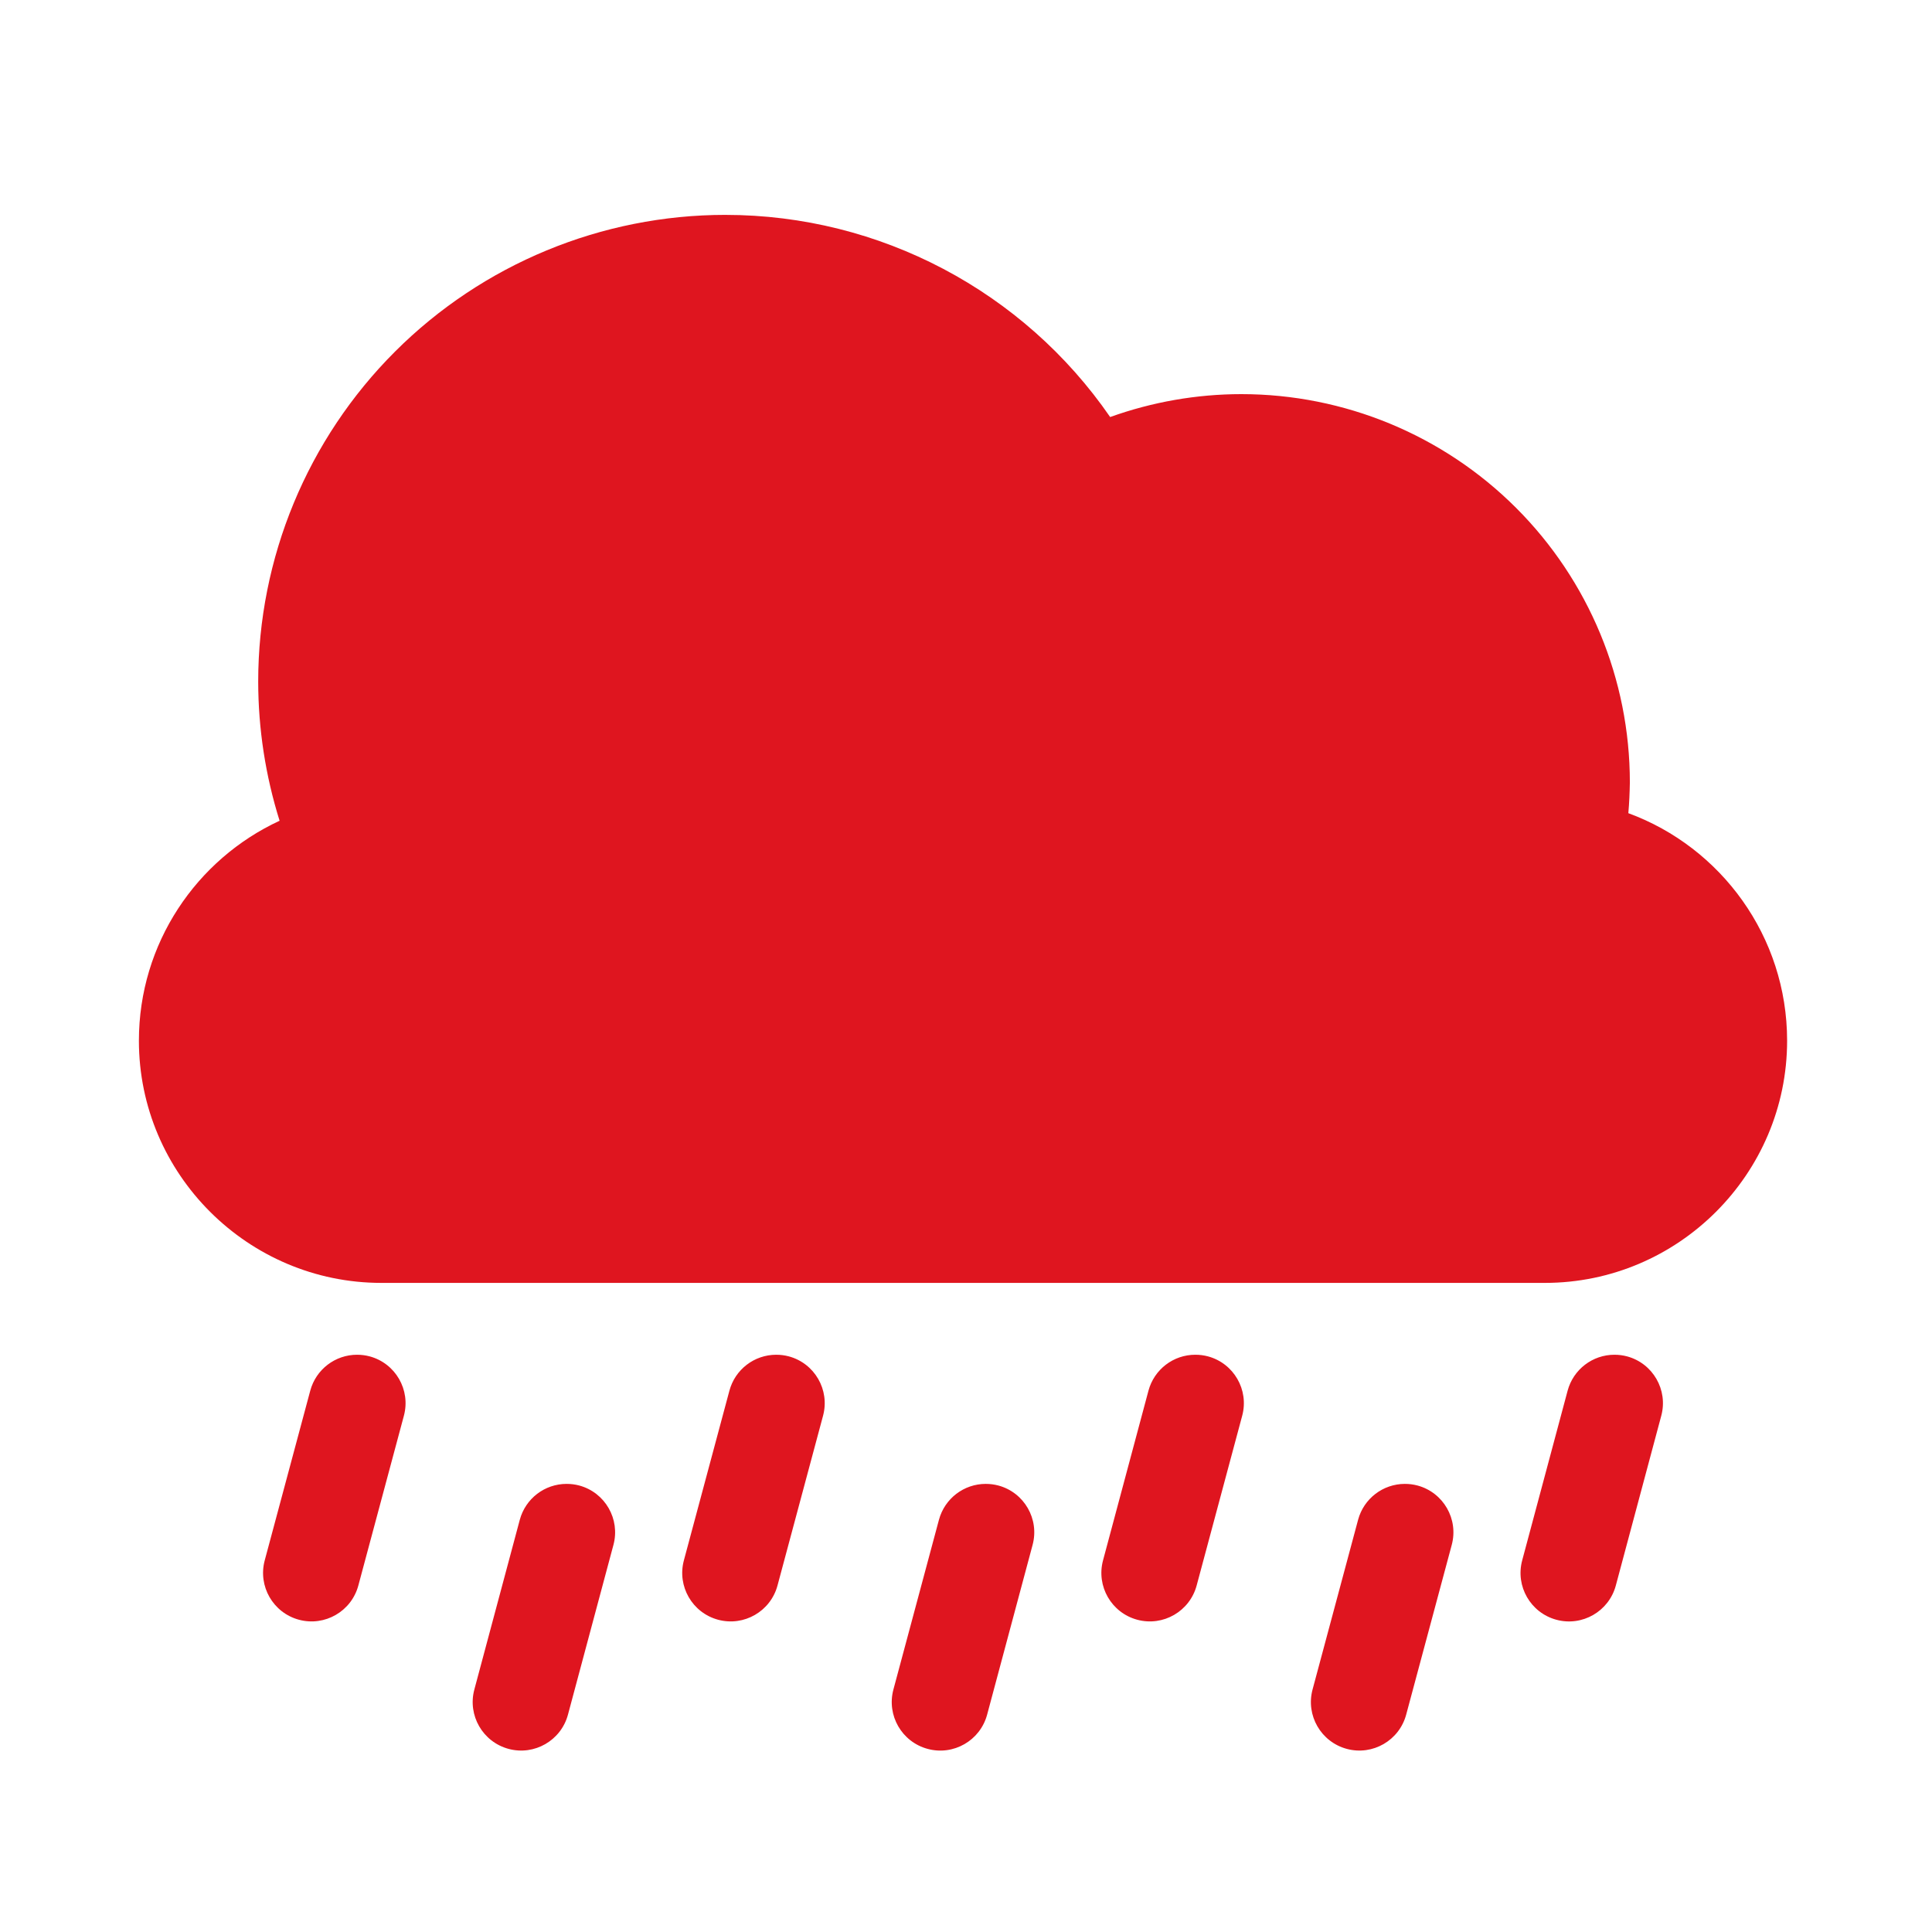 <?xml version="1.0" encoding="UTF-8"?> <svg xmlns="http://www.w3.org/2000/svg" xmlns:v="https://vecta.io/nano" id="Layer_1" version="1.1" viewBox="0 0 160 160"><defs><style> .st0 { fill: #df151f; } </style></defs><path class="st0" d="M60.078,17.795c-10.26-0-20.11,4.073-27.365,11.323-7.256,7.25-11.331,17.088-11.33,27.342,0,.003,0,.005,0,.008.006,3.911.606,7.787,1.772,11.503-6.886,3.186-11.652,10.165-11.652,18.215,0,11.047,9.033,20.058,20.081,20.058h96.352c11.048,0,20.065-9.013,20.065-20.058,0-8.622-5.467-16.021-13.149-18.842.076-.847.111-1.697.126-2.548v-.008c-.001-8.526-3.393-16.704-9.425-22.731-6.033-6.028-14.217-9.416-22.747-9.417-.003,0-.005,0-.008,0-3.711.002-7.384.65-10.86,1.897-7.172-10.408-19.064-16.738-31.859-16.741ZM29.576,112.194c-1.817-.002-3.409,1.217-3.881,2.972l-3.772,14.059c-.574,2.141.697,4.342,2.838,4.916,2.141.574,4.342-.697,4.916-2.838l3.772-14.059c.574-2.141-.697-4.342-2.838-4.916-.338-.089-.686-.134-1.035-.133ZM64.281,112.194c-1.814.002-3.402,1.22-3.873,2.972l-3.772,14.059c-.574,2.141.697,4.342,2.838,4.916,2.141.574,4.342-.697,4.916-2.838l3.772-14.059c.574-2.141-.697-4.342-2.838-4.916-.34-.09-.691-.135-1.043-.133ZM98.993,112.194c-1.817-.002-3.409,1.217-3.881,2.972l-3.764,14.059c-.574,2.141.697,4.342,2.838,4.916,2.141.574,4.342-.697,4.916-2.838l3.772-14.059c.574-2.141-.697-4.342-2.838-4.916-.34-.09-.691-.135-1.043-.133ZM133.706,112.194c-1.817-.002-3.409,1.217-3.881,2.972l-3.764,14.059c-.574,2.139.693,4.339,2.831,4.916,2.141.578,4.344-.69,4.922-2.83.001-.003.002-.005.002-.008l3.764-14.059c.574-2.141-.697-4.342-2.838-4.916-.338-.089-.686-.134-1.035-.133ZM46.928,122.889c-1.817-.002-3.409,1.217-3.881,2.972l-3.764,14.059c-.574,2.141.697,4.342,2.838,4.916,2.141.574,4.342-.697,4.916-2.838l3.764-14.051c.579-2.14-.687-4.345-2.828-4.923-.001-0-.002-.001-.003-.001-.34-.09-.691-.135-1.043-.133ZM81.641,122.889c-1.817-.002-3.409,1.217-3.881,2.972l-3.772,14.059c-.574,2.141.697,4.342,2.838,4.916,2.141.578,4.344-.689,4.922-2.83.001-.003.002-.006.002-.008l3.764-14.051c.578-2.141-.689-4.344-2.83-4.922-.003-.001-.006-.002-.008-.002-.338-.089-.686-.134-1.035-.133ZM116.345,122.889c-1.814.002-3.402,1.22-3.873,2.972l-3.772,14.059c-.574,2.141.697,4.342,2.838,4.916,2.141.574,4.342-.697,4.916-2.838l3.772-14.051c.578-2.141-.689-4.344-2.83-4.922-.003-.001-.006-.002-.008-.002-.34-.09-.691-.135-1.043-.133Z"></path></svg> 